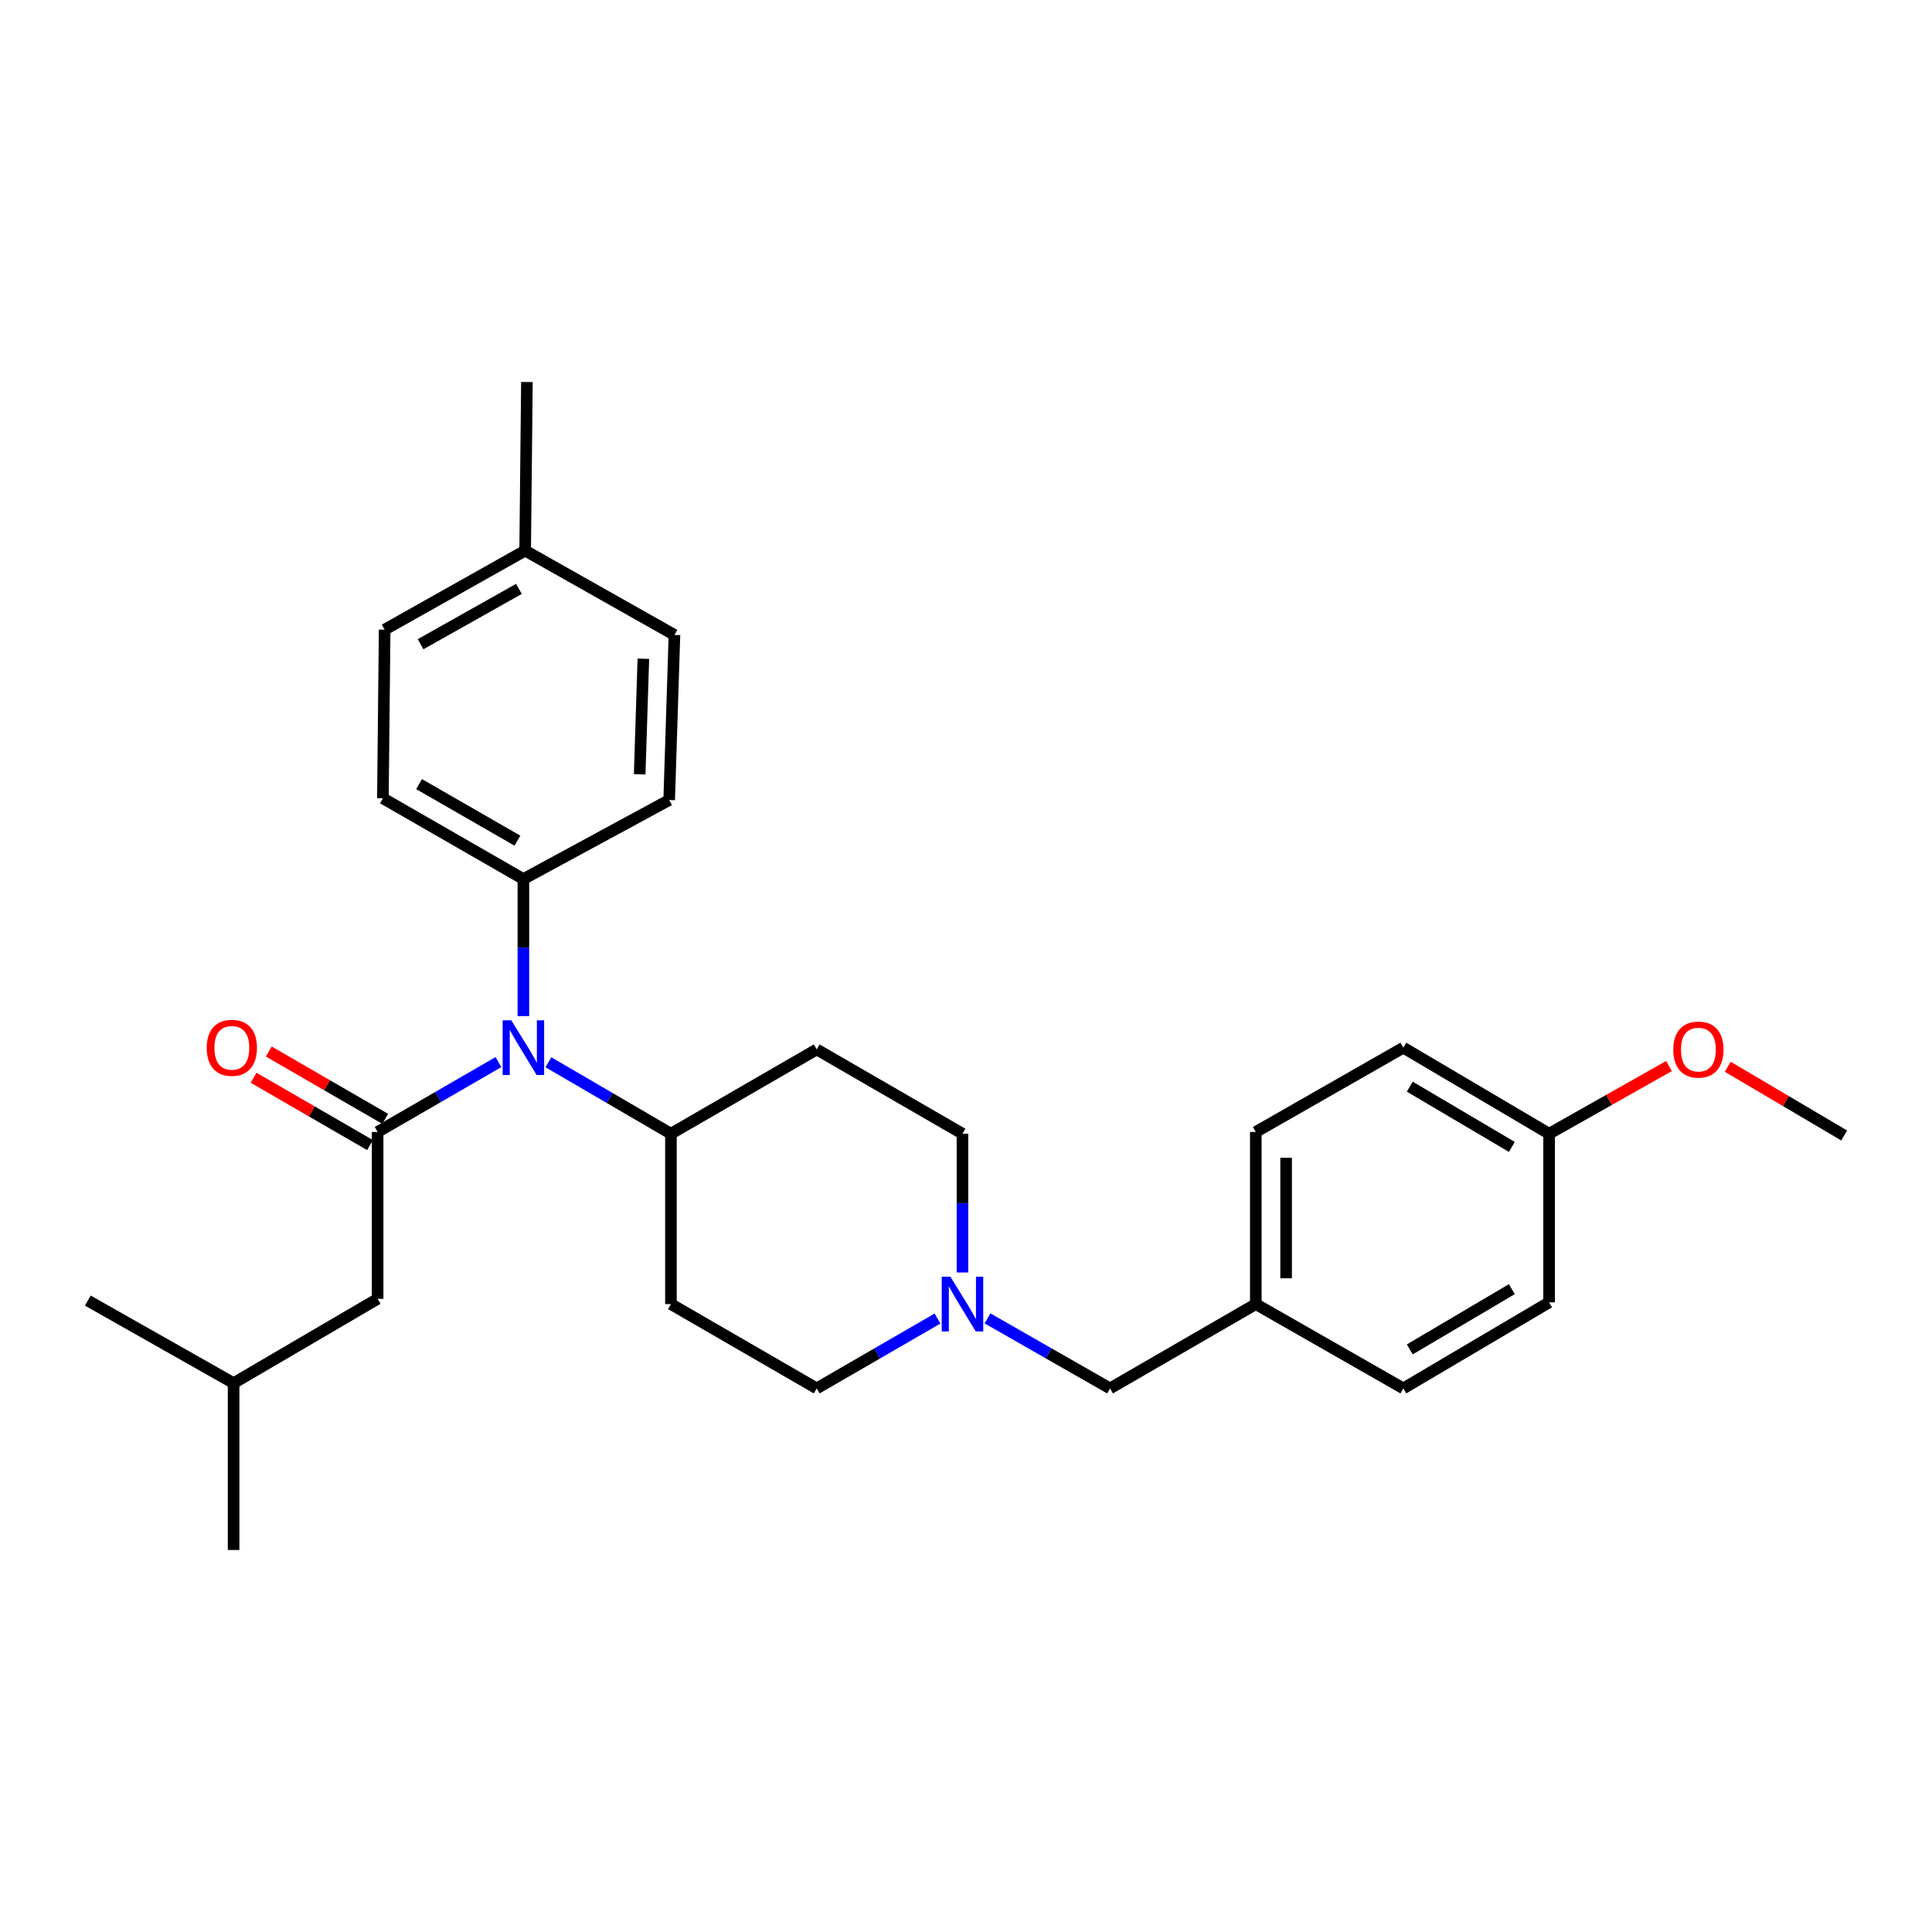 <?xml version='1.0' encoding='iso-8859-1'?>
<svg version='1.1' baseProfile='full'
              xmlns='http://www.w3.org/2000/svg'
                      xmlns:rdkit='http://www.rdkit.org/xml'
                      xmlns:xlink='http://www.w3.org/1999/xlink'
                  xml:space='preserve'
width='1000px' height='1000px' viewBox='0 0 1000 1000'>
<!-- END OF HEADER -->
<rect style='opacity:1.0;fill:#FFFFFF;stroke:none' width='1000' height='1000' x='0' y='0'> </rect>
<path class='bond-0' d='M 347.27,586.815 L 347.27,674.997' style='fill:none;fill-rule:evenodd;stroke:#000000;stroke-width:6px;stroke-linecap:butt;stroke-linejoin:miter;stroke-opacity:1' />
<path class='bond-1' d='M 347.27,586.815 L 422.729,543.185' style='fill:none;fill-rule:evenodd;stroke:#000000;stroke-width:6px;stroke-linecap:butt;stroke-linejoin:miter;stroke-opacity:1' />
<path class='bond-2' d='M 347.27,586.815 L 315.563,568.319' style='fill:none;fill-rule:evenodd;stroke:#000000;stroke-width:6px;stroke-linecap:butt;stroke-linejoin:miter;stroke-opacity:1' />
<path class='bond-2' d='M 315.563,568.319 L 283.856,549.824' style='fill:none;fill-rule:evenodd;stroke:#0000FF;stroke-width:6px;stroke-linecap:butt;stroke-linejoin:miter;stroke-opacity:1' />
<path class='bond-3' d='M 347.27,674.997 L 422.729,718.636' style='fill:none;fill-rule:evenodd;stroke:#000000;stroke-width:6px;stroke-linecap:butt;stroke-linejoin:miter;stroke-opacity:1' />
<path class='bond-4' d='M 422.729,718.636 L 453.994,700.553' style='fill:none;fill-rule:evenodd;stroke:#000000;stroke-width:6px;stroke-linecap:butt;stroke-linejoin:miter;stroke-opacity:1' />
<path class='bond-4' d='M 453.994,700.553 L 485.259,682.47' style='fill:none;fill-rule:evenodd;stroke:#0000FF;stroke-width:6px;stroke-linecap:butt;stroke-linejoin:miter;stroke-opacity:1' />
<path class='bond-5' d='M 498.178,658.633 L 498.178,622.724' style='fill:none;fill-rule:evenodd;stroke:#0000FF;stroke-width:6px;stroke-linecap:butt;stroke-linejoin:miter;stroke-opacity:1' />
<path class='bond-5' d='M 498.178,622.724 L 498.178,586.815' style='fill:none;fill-rule:evenodd;stroke:#000000;stroke-width:6px;stroke-linecap:butt;stroke-linejoin:miter;stroke-opacity:1' />
<path class='bond-6' d='M 511.117,682.391 L 542.83,700.514' style='fill:none;fill-rule:evenodd;stroke:#0000FF;stroke-width:6px;stroke-linecap:butt;stroke-linejoin:miter;stroke-opacity:1' />
<path class='bond-6' d='M 542.83,700.514 L 574.543,718.636' style='fill:none;fill-rule:evenodd;stroke:#000000;stroke-width:6px;stroke-linecap:butt;stroke-linejoin:miter;stroke-opacity:1' />
<path class='bond-7' d='M 498.178,586.815 L 422.729,543.185' style='fill:none;fill-rule:evenodd;stroke:#000000;stroke-width:6px;stroke-linecap:butt;stroke-linejoin:miter;stroke-opacity:1' />
<path class='bond-8' d='M 257.987,549.742 L 226.721,567.825' style='fill:none;fill-rule:evenodd;stroke:#0000FF;stroke-width:6px;stroke-linecap:butt;stroke-linejoin:miter;stroke-opacity:1' />
<path class='bond-8' d='M 226.721,567.825 L 195.456,585.908' style='fill:none;fill-rule:evenodd;stroke:#000000;stroke-width:6px;stroke-linecap:butt;stroke-linejoin:miter;stroke-opacity:1' />
<path class='bond-9' d='M 270.906,525.928 L 270.906,490.465' style='fill:none;fill-rule:evenodd;stroke:#0000FF;stroke-width:6px;stroke-linecap:butt;stroke-linejoin:miter;stroke-opacity:1' />
<path class='bond-9' d='M 270.906,490.465 L 270.906,455.002' style='fill:none;fill-rule:evenodd;stroke:#000000;stroke-width:6px;stroke-linecap:butt;stroke-linejoin:miter;stroke-opacity:1' />
<path class='bond-10' d='M 801.816,586.815 L 726.366,542.27' style='fill:none;fill-rule:evenodd;stroke:#000000;stroke-width:6px;stroke-linecap:butt;stroke-linejoin:miter;stroke-opacity:1' />
<path class='bond-10' d='M 782.523,593.642 L 729.708,562.461' style='fill:none;fill-rule:evenodd;stroke:#000000;stroke-width:6px;stroke-linecap:butt;stroke-linejoin:miter;stroke-opacity:1' />
<path class='bond-11' d='M 801.816,586.815 L 801.816,674.091' style='fill:none;fill-rule:evenodd;stroke:#000000;stroke-width:6px;stroke-linecap:butt;stroke-linejoin:miter;stroke-opacity:1' />
<path class='bond-12' d='M 801.816,586.815 L 832.842,569.296' style='fill:none;fill-rule:evenodd;stroke:#000000;stroke-width:6px;stroke-linecap:butt;stroke-linejoin:miter;stroke-opacity:1' />
<path class='bond-12' d='M 832.842,569.296 L 863.869,551.778' style='fill:none;fill-rule:evenodd;stroke:#FF0000;stroke-width:6px;stroke-linecap:butt;stroke-linejoin:miter;stroke-opacity:1' />
<path class='bond-13' d='M 650.002,674.997 L 726.366,718.636' style='fill:none;fill-rule:evenodd;stroke:#000000;stroke-width:6px;stroke-linecap:butt;stroke-linejoin:miter;stroke-opacity:1' />
<path class='bond-14' d='M 650.002,674.997 L 574.543,718.636' style='fill:none;fill-rule:evenodd;stroke:#000000;stroke-width:6px;stroke-linecap:butt;stroke-linejoin:miter;stroke-opacity:1' />
<path class='bond-15' d='M 650.002,674.997 L 650.002,585.908' style='fill:none;fill-rule:evenodd;stroke:#000000;stroke-width:6px;stroke-linecap:butt;stroke-linejoin:miter;stroke-opacity:1' />
<path class='bond-15' d='M 665.689,661.634 L 665.689,599.272' style='fill:none;fill-rule:evenodd;stroke:#000000;stroke-width:6px;stroke-linecap:butt;stroke-linejoin:miter;stroke-opacity:1' />
<path class='bond-16' d='M 726.366,542.27 L 650.002,585.908' style='fill:none;fill-rule:evenodd;stroke:#000000;stroke-width:6px;stroke-linecap:butt;stroke-linejoin:miter;stroke-opacity:1' />
<path class='bond-17' d='M 195.456,672.27 L 120.913,715.908' style='fill:none;fill-rule:evenodd;stroke:#000000;stroke-width:6px;stroke-linecap:butt;stroke-linejoin:miter;stroke-opacity:1' />
<path class='bond-18' d='M 195.456,672.27 L 195.456,585.908' style='fill:none;fill-rule:evenodd;stroke:#000000;stroke-width:6px;stroke-linecap:butt;stroke-linejoin:miter;stroke-opacity:1' />
<path class='bond-19' d='M 199.383,579.118 L 169.243,561.688' style='fill:none;fill-rule:evenodd;stroke:#000000;stroke-width:6px;stroke-linecap:butt;stroke-linejoin:miter;stroke-opacity:1' />
<path class='bond-19' d='M 169.243,561.688 L 139.104,544.258' style='fill:none;fill-rule:evenodd;stroke:#FF0000;stroke-width:6px;stroke-linecap:butt;stroke-linejoin:miter;stroke-opacity:1' />
<path class='bond-19' d='M 191.529,592.698 L 161.39,575.268' style='fill:none;fill-rule:evenodd;stroke:#000000;stroke-width:6px;stroke-linecap:butt;stroke-linejoin:miter;stroke-opacity:1' />
<path class='bond-19' d='M 161.39,575.268 L 131.25,557.838' style='fill:none;fill-rule:evenodd;stroke:#FF0000;stroke-width:6px;stroke-linecap:butt;stroke-linejoin:miter;stroke-opacity:1' />
<path class='bond-20' d='M 120.913,715.908 L 120.913,802.269' style='fill:none;fill-rule:evenodd;stroke:#000000;stroke-width:6px;stroke-linecap:butt;stroke-linejoin:miter;stroke-opacity:1' />
<path class='bond-21' d='M 120.913,715.908 L 45.455,673.185' style='fill:none;fill-rule:evenodd;stroke:#000000;stroke-width:6px;stroke-linecap:butt;stroke-linejoin:miter;stroke-opacity:1' />
<path class='bond-22' d='M 270.906,455.002 L 346.364,414.092' style='fill:none;fill-rule:evenodd;stroke:#000000;stroke-width:6px;stroke-linecap:butt;stroke-linejoin:miter;stroke-opacity:1' />
<path class='bond-23' d='M 270.906,455.002 L 198.184,413.185' style='fill:none;fill-rule:evenodd;stroke:#000000;stroke-width:6px;stroke-linecap:butt;stroke-linejoin:miter;stroke-opacity:1' />
<path class='bond-23' d='M 267.818,435.13 L 216.912,405.858' style='fill:none;fill-rule:evenodd;stroke:#000000;stroke-width:6px;stroke-linecap:butt;stroke-linejoin:miter;stroke-opacity:1' />
<path class='bond-24' d='M 271.821,284.999 L 199.09,325.909' style='fill:none;fill-rule:evenodd;stroke:#000000;stroke-width:6px;stroke-linecap:butt;stroke-linejoin:miter;stroke-opacity:1' />
<path class='bond-24' d='M 268.602,304.808 L 217.691,333.446' style='fill:none;fill-rule:evenodd;stroke:#000000;stroke-width:6px;stroke-linecap:butt;stroke-linejoin:miter;stroke-opacity:1' />
<path class='bond-25' d='M 271.821,284.999 L 272.727,197.731' style='fill:none;fill-rule:evenodd;stroke:#000000;stroke-width:6px;stroke-linecap:butt;stroke-linejoin:miter;stroke-opacity:1' />
<path class='bond-26' d='M 271.821,284.999 L 349.092,328.637' style='fill:none;fill-rule:evenodd;stroke:#000000;stroke-width:6px;stroke-linecap:butt;stroke-linejoin:miter;stroke-opacity:1' />
<path class='bond-27' d='M 346.364,414.092 L 349.092,328.637' style='fill:none;fill-rule:evenodd;stroke:#000000;stroke-width:6px;stroke-linecap:butt;stroke-linejoin:miter;stroke-opacity:1' />
<path class='bond-27' d='M 331.093,400.773 L 333.003,340.955' style='fill:none;fill-rule:evenodd;stroke:#000000;stroke-width:6px;stroke-linecap:butt;stroke-linejoin:miter;stroke-opacity:1' />
<path class='bond-28' d='M 198.184,413.185 L 199.09,325.909' style='fill:none;fill-rule:evenodd;stroke:#000000;stroke-width:6px;stroke-linecap:butt;stroke-linejoin:miter;stroke-opacity:1' />
<path class='bond-29' d='M 801.816,674.091 L 726.366,718.636' style='fill:none;fill-rule:evenodd;stroke:#000000;stroke-width:6px;stroke-linecap:butt;stroke-linejoin:miter;stroke-opacity:1' />
<path class='bond-29' d='M 782.523,667.264 L 729.708,698.445' style='fill:none;fill-rule:evenodd;stroke:#000000;stroke-width:6px;stroke-linecap:butt;stroke-linejoin:miter;stroke-opacity:1' />
<path class='bond-30' d='M 894.278,552.152 L 924.412,569.941' style='fill:none;fill-rule:evenodd;stroke:#FF0000;stroke-width:6px;stroke-linecap:butt;stroke-linejoin:miter;stroke-opacity:1' />
<path class='bond-30' d='M 924.412,569.941 L 954.545,587.73' style='fill:none;fill-rule:evenodd;stroke:#000000;stroke-width:6px;stroke-linecap:butt;stroke-linejoin:miter;stroke-opacity:1' />
<path  class='atom-3' d='M 491.918 660.837
L 501.198 675.837
Q 502.118 677.317, 503.598 679.997
Q 505.078 682.677, 505.158 682.837
L 505.158 660.837
L 508.918 660.837
L 508.918 689.157
L 505.038 689.157
L 495.078 672.757
Q 493.918 670.837, 492.678 668.637
Q 491.478 666.437, 491.118 665.757
L 491.118 689.157
L 487.438 689.157
L 487.438 660.837
L 491.918 660.837
' fill='#0000FF'/>
<path  class='atom-6' d='M 264.646 528.11
L 273.926 543.11
Q 274.846 544.59, 276.326 547.27
Q 277.806 549.95, 277.886 550.11
L 277.886 528.11
L 281.646 528.11
L 281.646 556.43
L 277.766 556.43
L 267.806 540.03
Q 266.646 538.11, 265.406 535.91
Q 264.206 533.71, 263.846 533.03
L 263.846 556.43
L 260.166 556.43
L 260.166 528.11
L 264.646 528.11
' fill='#0000FF'/>
<path  class='atom-12' d='M 106.998 542.35
Q 106.998 535.55, 110.358 531.75
Q 113.718 527.95, 119.998 527.95
Q 126.278 527.95, 129.638 531.75
Q 132.998 535.55, 132.998 542.35
Q 132.998 549.23, 129.598 553.15
Q 126.198 557.03, 119.998 557.03
Q 113.758 557.03, 110.358 553.15
Q 106.998 549.27, 106.998 542.35
M 119.998 553.83
Q 124.318 553.83, 126.638 550.95
Q 128.998 548.03, 128.998 542.35
Q 128.998 536.79, 126.638 533.99
Q 124.318 531.15, 119.998 531.15
Q 115.678 531.15, 113.318 533.95
Q 110.998 536.75, 110.998 542.35
Q 110.998 548.07, 113.318 550.95
Q 115.678 553.83, 119.998 553.83
' fill='#FF0000'/>
<path  class='atom-26' d='M 866.087 543.265
Q 866.087 536.465, 869.447 532.665
Q 872.807 528.865, 879.087 528.865
Q 885.367 528.865, 888.727 532.665
Q 892.087 536.465, 892.087 543.265
Q 892.087 550.145, 888.687 554.065
Q 885.287 557.945, 879.087 557.945
Q 872.847 557.945, 869.447 554.065
Q 866.087 550.185, 866.087 543.265
M 879.087 554.745
Q 883.407 554.745, 885.727 551.865
Q 888.087 548.945, 888.087 543.265
Q 888.087 537.705, 885.727 534.905
Q 883.407 532.065, 879.087 532.065
Q 874.767 532.065, 872.407 534.865
Q 870.087 537.665, 870.087 543.265
Q 870.087 548.985, 872.407 551.865
Q 874.767 554.745, 879.087 554.745
' fill='#FF0000'/>
</svg>
